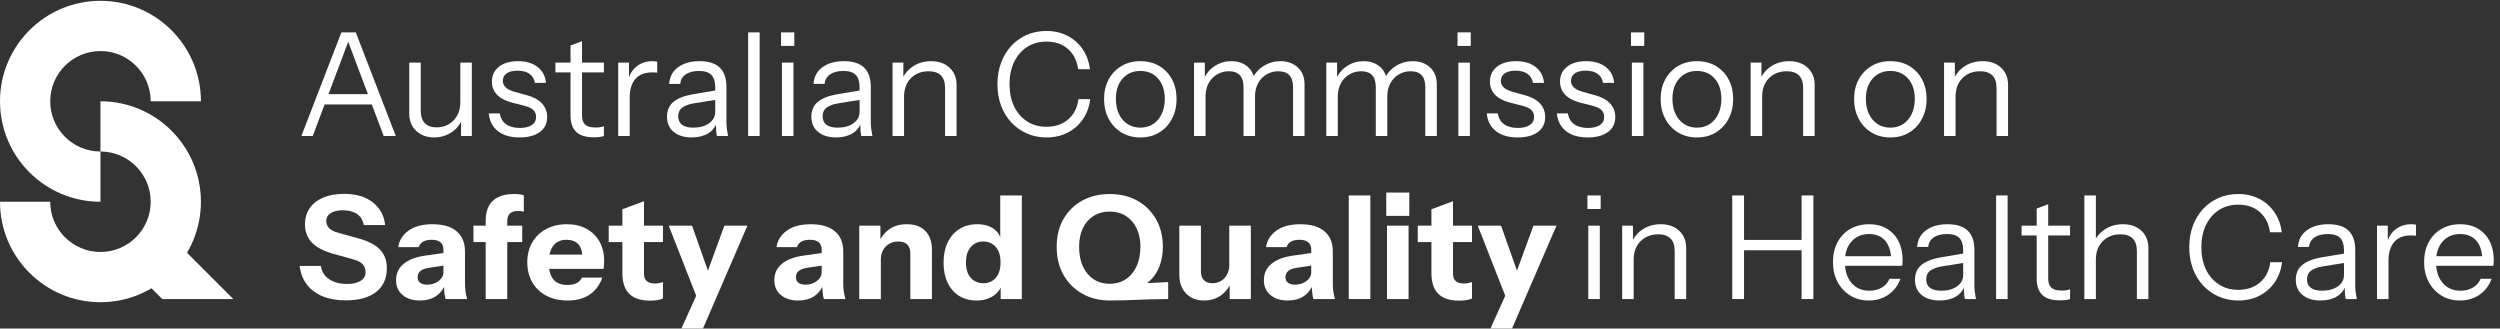 <?xml version="1.0" encoding="UTF-8" standalone="no"?>
<!-- Created with Inkscape (http://www.inkscape.org/) -->

<svg
   version="1.1"
   id="svg1"
   viewBox="0 0 500.372 65.759"
   sodipodi:docname="ACSQHC Logo - RGB - Landscape - Colour - May 2025.EPS"
   xmlns:inkscape="http://www.inkscape.org/namespaces/inkscape"
   xmlns:sodipodi="http://sodipodi.sourceforge.net/DTD/sodipodi-0.dtd"
   xmlns="http://www.w3.org/2000/svg"
   xmlns:svg="http://www.w3.org/2000/svg">
  <rect x="0" y="0" width="500.372" height="65.759" fill="#333333" stroke="none"/>
  <defs
     id="defs1" />
  <sodipodi:namedview
     id="namedview1"
     pagecolor="#ffffff"
     bordercolor="#000000"
     borderopacity="0.25"
     inkscape:showpageshadow="2"
     inkscape:pageopacity="0.0"
     inkscape:pagecheckerboard="0"
     inkscape:deskcolor="#d1d1d1">
    <inkscape:page
       x="0"
       y="0"
       width="500.372"
       height="65.759"
       id="page2"
       margin="0"
       bleed="0" />
  </sodipodi:namedview>
  <g
     id="g1"
     inkscape:groupmode="layer"
     inkscape:label="1"
     transform="translate(0,-0.001)">
    <g
       id="group-R5">
      <path
         id="path2"
         d="M 351.07,44.391 271.086,124.379 217.633,70.926 244.172,44.391 H 351.07"
         style="fill:#ffffff;fill-opacity:1;fill-rule:nonzero;stroke:none"
         transform="matrix(0.133,0,0,-0.133,0,65.76)" />
      <path
         id="path3"
         d="m 75.59,342.012 c 0,41.75 33.844,75.59 75.59,75.59 41.75,0 75.59,-33.84 75.59,-75.59 h 75.593 c 0,83.496 -67.687,151.179 -151.183,151.179 C 67.688,493.191 0,425.508 0,342.012 0,258.516 67.688,190.832 151.18,190.832 v 75.59 c -41.746,0 -75.59,33.844 -75.59,75.59"
         style="fill:#ffffff;fill-opacity:1;fill-rule:nonzero;stroke:none"
         transform="matrix(0.133,0,0,-0.133,0,65.76)" />
      <path
         id="path4"
         d="m 226.77,190.828 c 0,-41.746 -33.84,-75.586 -75.59,-75.586 -41.746,0 -75.59,33.84 -75.59,75.586 H 0 C 0,107.336 67.688,39.648 151.18,39.648 c 83.496,0 151.183,67.688 151.183,151.18 0,83.496 -67.687,151.184 -151.183,151.184 v -75.59 c 41.75,0 75.59,-33.844 75.59,-75.594"
         style="fill:#ffffff;fill-opacity:1;fill-rule:nonzero;stroke:none"
         transform="matrix(0.133,0,0,-0.133,0,65.76)" />
      <path
         id="path5"
         d="m 3401.2,69.516 c -8.59,-7.512 -19.6,-11.258 -33.01,-11.258 -10.99,0 -20.65,2.688 -29.01,8.109 -8.39,5.422 -14.89,12.914 -19.5,22.516 -4.61,9.602 -6.93,20.758 -6.93,33.465 0,12.707 2.32,23.84 6.93,33.445 4.61,9.602 11.11,17.113 19.5,22.535 8.36,5.402 18.1,8.113 29.22,8.113 13.14,0 23.92,-3.722 32.36,-11.152 8.45,-7.434 13.54,-17.57 15.28,-30.426 h 17.76 c -1.45,11.551 -5.16,21.649 -11.16,30.321 -5.98,8.648 -13.64,15.379 -22.95,20.136 -9.32,4.758 -19.8,7.141 -31.5,7.141 -10.7,0 -20.55,-1.988 -29.57,-5.961 -9.03,-3.953 -16.81,-9.52 -23.39,-16.66 -6.56,-7.16 -11.65,-15.606 -15.25,-25.332 -3.62,-9.746 -5.42,-20.465 -5.42,-32.16 0,-11.692 1.8,-22.41 5.42,-32.16 3.6,-9.746 8.73,-18.191 15.37,-25.328 6.63,-7.164 14.47,-12.707 23.5,-16.684 9.02,-3.973 18.87,-5.961 29.55,-5.961 11.84,0 22.41,2.383 31.72,7.164 9.32,4.758 16.97,11.465 22.95,20.137 5.99,8.649 9.71,18.75 11.16,30.316 h -17.76 c -1.59,-12.707 -6.68,-22.824 -15.27,-30.316"
         style="fill:#ffffff;fill-opacity:1;fill-rule:nonzero;stroke:none"
         transform="matrix(0.133,0,0,-0.133,0,65.76)" />
      <path
         id="path6"
         d="m 3518.25,63.555 c -6.14,-4.41 -14.05,-6.602 -23.72,-6.602 -7.51,0 -13.18,1.449 -16.98,4.324 -3.84,2.898 -5.76,7.141 -5.76,12.77 0,5.773 2.09,10.18 6.29,13.223 4.18,3.023 10.33,5.195 18.4,6.5 l 30.98,4.852 V 80.769 c 0,-7.078 -3.08,-12.809 -9.21,-17.215 z m 26.1,1.406 v 53.062 c 0,12.977 -3.33,22.723 -9.98,29.223 -6.64,6.5 -16.8,9.746 -30.52,9.746 -13.29,0 -24.03,-3.043 -32.27,-9.105 -8.23,-6.063 -12.7,-14.426 -13.43,-25.106 h 16.68 c 0.58,6.211 3.36,11.012 8.35,14.407 4.96,3.375 11.65,5.07 20.03,5.07 8.5,0 14.67,-1.988 18.5,-5.942 3.83,-3.972 5.75,-10.14 5.75,-18.519 v -4.957 l -33.57,-5.66 c -12.7,-2.153 -22.39,-5.922 -29.01,-11.258 -6.64,-5.34 -9.97,-12.855 -9.97,-22.52 0,-9.664 3.34,-17.281 10.07,-22.848 6.71,-5.547 15.77,-8.34 27.18,-8.34 9.66,0 17.86,2.031 24.58,6.066 5.39,3.258 9.29,7.621 11.84,13.004 0.05,-3.223 0.12,-6.152 0.29,-8.453 0.21,-3.164 0.6,-5.98 1.18,-8.441 h 16.68 c -0.73,3.742 -1.3,7.324 -1.74,10.719 -0.43,3.394 -0.64,6.664 -0.64,9.851"
         style="fill:#ffffff;fill-opacity:1;fill-rule:nonzero;stroke:none"
         transform="matrix(0.133,0,0,-0.133,0,65.76)" />
      <path
         id="path7"
         d="m 3605.46,149.625 c -5.4,-3.992 -9.39,-9.543 -12.13,-16.504 v 21.699 h -16.24 V 44.391 h 17.32 v 57.593 c 0,12.274 2.86,21.688 8.55,28.27 5.71,6.562 14.05,9.851 25.02,9.851 1.88,0 3.45,-0.042 4.76,-0.101 1.3,-0.086 2.32,-0.274 3.04,-0.563 v 16.68 c -1.3,0.582 -3.77,0.871 -7.37,0.871 -8.67,0 -16.3,-2.461 -22.95,-7.367"
         style="fill:#ffffff;fill-opacity:1;fill-rule:nonzero;stroke:none"
         transform="matrix(0.133,0,0,-0.133,0,65.76)" />
      <path
         id="path8"
         d="m 3675.8,130.895 c 6.71,7.578 15.57,11.363 26.54,11.363 10.68,0 18.93,-3.559 24.79,-10.719 4.59,-5.617 7.32,-13.203 8.3,-22.621 h -69.08 c 1.21,8.848 4.34,16.195 9.45,21.977 z m 70.82,0.539 c -4.11,8.093 -9.97,14.363 -17.54,18.855 -7.58,4.469 -16.5,6.703 -26.74,6.703 -10.68,0 -20.14,-2.379 -28.38,-7.14 -8.21,-4.778 -14.61,-11.446 -19.16,-20.032 -4.55,-8.59 -6.81,-18.523 -6.81,-29.781 0,-11.258 2.3,-21.211 6.92,-29.883 4.63,-8.652 10.96,-15.48 19.05,-20.469 8.09,-4.965 17.41,-7.473 27.94,-7.473 11.26,0 21.11,2.942 29.56,8.777 8.44,5.856 14.46,13.824 18.08,23.922 h -16.45 c -2.46,-5.774 -6.35,-10.203 -11.69,-13.305 -5.36,-3.106 -11.57,-4.656 -18.63,-4.656 -11.26,0 -20.26,3.93 -26.97,11.793 -5.65,6.637 -8.78,15.273 -9.66,25.664 h 85.99 c 0.29,1.594 0.48,3.019 0.56,4.324 0.06,1.305 0.1,2.672 0.1,4.121 0,10.969 -2.07,20.489 -6.17,28.579"
         style="fill:#ffffff;fill-opacity:1;fill-rule:nonzero;stroke:none"
         transform="matrix(0.133,0,0,-0.133,0,65.76)" />
      <path
         id="path9"
         d="m 494.359,352.789 29.661,78.801 29.664,-78.801 z m 34.969,92.902 h -10.613 -4.992 l -60.18,-155.918 h 17.094 l 17.847,47.415 h 71.075 l 17.847,-47.415 h 18.188 l -60.199,155.918 h -6.067"
         style="fill:#ffffff;fill-opacity:1;fill-rule:nonzero;stroke:none"
         transform="matrix(0.133,0,0,-0.133,0,65.76)" />
      <path
         id="path10"
         d="m 692.738,340.434 c 0,-7.344 -1.554,-13.887 -4.652,-19.598 -3.109,-5.691 -7.332,-10.141 -12.668,-13.309 -5.344,-3.183 -11.488,-4.757 -18.418,-4.757 -7.66,0 -13.535,2.089 -17.633,6.269 -4.121,4.184 -6.191,10.473 -6.191,18.856 v 72.308 H 615.855 V 323.34 c 0,-7.074 1.594,-13.324 4.762,-18.731 3.184,-5.421 7.594,-9.601 13.223,-12.558 5.629,-2.961 12.047,-4.449 19.269,-4.449 9.375,0 17.899,2.378 25.555,7.16 6.563,4.09 11.555,9.543 15.152,16.191 v -21.18 h 16.247 v 110.43 h -17.325 v -59.769"
         style="fill:#ffffff;fill-opacity:1;fill-rule:nonzero;stroke:none"
         transform="matrix(0.133,0,0,-0.133,0,65.76)" />
      <path
         id="path11"
         d="m 800.254,306.227 c -4.348,-2.879 -10.328,-4.325 -17.984,-4.325 -8.653,0 -15.586,1.883 -20.782,5.625 -5.195,3.75 -8.32,9.172 -9.312,16.246 h -16.68 c 1.156,-11.546 5.77,-20.464 13.863,-26.738 8.075,-6.289 18.895,-9.433 32.477,-9.433 12.992,0 23.176,2.711 30.539,8.128 7.348,5.407 11.035,12.958 11.035,22.625 0,7.946 -2.586,14.735 -7.801,20.364 -5.195,5.625 -12.918,9.808 -23.16,12.558 l -17.324,4.762 c -6.641,1.863 -11.363,4.18 -14.176,6.934 -2.836,2.73 -4.242,5.98 -4.242,9.726 0,4.906 1.969,8.711 5.859,11.383 3.891,2.672 9.375,3.992 16.45,3.992 7.367,0 13.285,-1.594 17.757,-4.758 4.469,-3.168 7.223,-7.722 8.239,-13.64 h 16.66 c -0.996,10.246 -5.258,18.254 -12.774,24.031 -7.507,5.773 -17.253,8.672 -29.218,8.672 -12.129,0 -21.727,-2.774 -28.809,-8.344 -7.078,-5.566 -10.613,-13.097 -10.613,-22.617 0,-7.516 2.523,-13.973 7.57,-19.391 5.07,-5.402 12.645,-9.422 22.746,-12.027 l 17.754,-4.531 c 7.367,-1.883 12.274,-4.223 14.735,-7.035 2.445,-2.817 3.664,-6.11 3.664,-9.852 0,-5.359 -2.153,-9.457 -6.473,-12.355"
         style="fill:#ffffff;fill-opacity:1;fill-rule:nonzero;stroke:none"
         transform="matrix(0.133,0,0,-0.133,0,65.76)" />
      <path
         id="path12"
         d="m 858.566,320.297 c 0,-10.531 2.774,-18.582 8.321,-24.129 5.566,-5.566 14.488,-8.34 26.761,-8.34 3.313,0 6.313,0.188 8.981,0.539 2.672,0.352 4.719,0.828 6.168,1.406 v 14.735 c -1.305,-0.578 -3.004,-1.055 -5.094,-1.426 -2.09,-0.352 -4.57,-0.539 -7.469,-0.539 -7.222,0 -12.418,1.449 -15.582,4.348 -3.187,2.875 -4.761,7.425 -4.761,13.636 v 64.961 h 32.906 v 14.715 h -32.906 v 32.266 l -17.325,-6.5 v -25.766 h -22.742 v -14.715 h 22.742 v -65.191"
         style="fill:#ffffff;fill-opacity:1;fill-rule:nonzero;stroke:none"
         transform="matrix(0.133,0,0,-0.133,0,65.76)" />
      <path
         id="path13"
         d="m 947.641,347.367 c 0,12.274 2.859,21.692 8.547,28.274 5.714,6.554 14.054,9.847 25.023,9.847 1.883,0 3.457,-0.039 4.758,-0.101 1.304,-0.086 2.32,-0.27 3.043,-0.563 v 16.684 c -1.305,0.578 -3.766,0.871 -7.367,0.871 -8.672,0 -16.309,-2.465 -22.95,-7.371 -5.406,-3.988 -9.398,-9.539 -12.129,-16.5 v 21.695 H 930.32 v -110.43 h 17.321 v 57.594"
         style="fill:#ffffff;fill-opacity:1;fill-rule:nonzero;stroke:none"
         transform="matrix(0.133,0,0,-0.133,0,65.76)" />
      <path
         id="path14"
         d="m 1067.12,308.938 c -6.15,-4.411 -14.06,-6.602 -23.72,-6.602 -7.51,0 -13.18,1.449 -16.99,4.324 -3.83,2.899 -5.75,7.141 -5.75,12.77 0,5.773 2.09,10.179 6.29,13.222 4.18,3.024 10.32,5.196 18.39,6.5 l 30.99,4.852 v -17.848 c 0,-7.078 -3.09,-12.812 -9.21,-17.218 z m -24.36,43.625 c -12.71,-2.153 -22.4,-5.918 -29.02,-11.258 -6.64,-5.34 -9.97,-12.852 -9.97,-22.516 0,-9.664 3.35,-17.281 10.08,-22.848 6.7,-5.546 15.77,-8.339 27.17,-8.339 9.67,0 17.86,2.027 24.58,6.062 5.39,3.258 9.29,7.621 11.84,13.008 0.05,-3.227 0.13,-6.156 0.29,-8.453 0.21,-3.168 0.6,-5.985 1.18,-8.446 h 16.68 c -0.72,3.747 -1.3,7.325 -1.73,10.719 -0.44,3.395 -0.65,6.664 -0.65,9.852 v 53.062 c 0,12.977 -3.33,22.723 -9.97,29.223 -6.65,6.496 -16.81,9.75 -30.53,9.75 -13.28,0 -24.03,-3.047 -32.26,-9.109 -8.24,-6.063 -12.71,-14.426 -13.44,-25.102 h 16.69 c 0.58,6.207 3.35,11.008 8.34,14.402 4.96,3.375 11.65,5.071 20.03,5.071 8.51,0 14.67,-1.989 18.5,-5.942 3.83,-3.969 5.76,-10.136 5.76,-18.519 v -4.957 l -33.57,-5.66"
         style="fill:#ffffff;fill-opacity:1;fill-rule:nonzero;stroke:none"
         transform="matrix(0.133,0,0,-0.133,0,65.76)" />
      <path
         id="path15"
         d="m 1125.87,289.773 h 17.32 v 155.918 h -17.32 V 289.773"
         style="fill:#ffffff;fill-opacity:1;fill-rule:nonzero;stroke:none"
         transform="matrix(0.133,0,0,-0.133,0,65.76)" />
      <path
         id="path16"
         d="m 1195.34,445.691 h -19.93 v -20.363 h 19.93 v 20.363"
         style="fill:#ffffff;fill-opacity:1;fill-rule:nonzero;stroke:none"
         transform="matrix(0.133,0,0,-0.133,0,65.76)" />
      <path
         id="path17"
         d="m 1194.04,289.773 v 110.43 h -17.32 v -110.43 h 17.32"
         style="fill:#ffffff;fill-opacity:1;fill-rule:nonzero;stroke:none"
         transform="matrix(0.133,0,0,-0.133,0,65.76)" />
      <path
         id="path18"
         d="m 1284.35,308.938 c -6.14,-4.411 -14.05,-6.602 -23.71,-6.602 -7.52,0 -13.19,1.449 -16.99,4.324 -3.83,2.899 -5.76,7.141 -5.76,12.77 0,5.773 2.09,10.179 6.29,13.222 4.19,3.024 10.33,5.196 18.4,6.5 l 30.98,4.852 v -17.848 c 0,-7.078 -3.08,-12.812 -9.21,-17.218 z m 10.62,-10.719 c 0.21,-3.168 0.6,-5.985 1.18,-8.446 h 16.68 c -0.72,3.747 -1.3,7.325 -1.74,10.719 -0.43,3.395 -0.64,6.664 -0.64,9.852 v 53.062 c 0,12.977 -3.33,22.723 -9.97,29.223 -6.65,6.496 -16.81,9.75 -30.53,9.75 -13.29,0 -24.03,-3.047 -32.26,-9.109 -8.24,-6.063 -12.71,-14.426 -13.43,-25.102 h 16.68 c 0.58,6.207 3.35,11.008 8.34,14.402 4.96,3.375 11.65,5.071 20.03,5.071 8.51,0 14.67,-1.989 18.5,-5.942 3.83,-3.969 5.75,-10.136 5.75,-18.519 v -4.957 l -33.56,-5.66 c -12.71,-2.153 -22.39,-5.918 -29.02,-11.258 -6.64,-5.34 -9.97,-12.852 -9.97,-22.516 0,-9.664 3.35,-17.281 10.08,-22.848 6.7,-5.546 15.76,-8.339 27.16,-8.339 9.67,0 17.87,2.027 24.59,6.062 5.39,3.258 9.29,7.621 11.85,13.008 0.03,-3.227 0.12,-6.156 0.28,-8.453"
         style="fill:#ffffff;fill-opacity:1;fill-rule:nonzero;stroke:none"
         transform="matrix(0.133,0,0,-0.133,0,65.76)" />
      <path
         id="path19"
         d="m 1422.2,289.773 h 17.33 v 76.864 c 0,10.699 -3.5,19.308 -10.49,25.886 -7.02,6.563 -16.29,9.856 -27.84,9.856 -9.81,0 -18.59,-2.383 -26.3,-7.141 -6.67,-4.129 -11.78,-9.605 -15.48,-16.304 v 21.269 h -16.25 v -110.43 h 17.32 v 59.77 c 0,7.488 1.55,14.07 4.66,19.699 3.1,5.629 7.43,10.035 13,13.203 5.54,3.188 11.94,4.762 19.16,4.762 8.22,0 14.42,-2.09 18.63,-6.269 4.17,-4.184 6.26,-10.473 6.26,-18.833 v -72.332"
         style="fill:#ffffff;fill-opacity:1;fill-rule:nonzero;stroke:none"
         transform="matrix(0.133,0,0,-0.133,0,65.76)" />
      <path
         id="path20"
         d="m 539.074,135.758 -29.011,8.031 c -7.805,2.152 -12.934,4.781 -15.379,7.906 -2.465,3.082 -3.684,6.52 -3.684,10.285 0,4.903 2.234,8.797 6.707,11.692 4.469,2.879 10.469,4.324 17.984,4.324 8.649,0 15.766,-1.797 21.313,-5.422 5.566,-3.601 9.066,-9.23 10.519,-16.886 h 32.032 c -1.446,14.156 -7.575,25.519 -18.395,34.109 -10.824,8.586 -25.332,12.891 -43.527,12.891 -11.832,0 -22.16,-1.844 -30.957,-5.524 -8.817,-3.684 -15.649,-8.965 -20.465,-15.812 -4.848,-6.848 -7.27,-14.985 -7.27,-24.36 0,-10.969 3.442,-20.113 10.289,-27.398 6.852,-7.285 17.715,-13.02 32.594,-17.223 l 29.016,-8.008 c 7.078,-1.859 12.043,-4.367 14.945,-7.468 2.875,-3.105 4.32,-7.184 4.32,-12.23 0,-5.34 -2.421,-9.602 -7.242,-12.77 -4.843,-3.188 -11.73,-4.762 -20.672,-4.762 -10.992,0 -20.015,2.398 -27.07,7.246 -7.082,4.84 -11.133,11.441 -12.129,19.824 h -32.058 c 2.027,-16.473 9.109,-29.199 21.238,-38.223 12.101,-9.027 28.285,-13.539 48.484,-13.539 19.352,0 34.438,4.184 45.266,12.566 10.82,8.359 16.246,20.34 16.246,35.945 0,11.113 -3.355,20.301 -10.086,27.61 -6.703,7.285 -17.715,13.015 -33.008,17.195"
         style="fill:#ffffff;fill-opacity:1;fill-rule:nonzero;stroke:none"
         transform="matrix(0.133,0,0,-0.133,0,65.76)" />
      <path
         id="path21"
         d="m 660.125,71.562 c -4.762,-3.684 -10.535,-5.527 -17.324,-5.527 -4.328,0 -7.785,0.953 -10.391,2.816 -2.609,1.883 -3.887,4.633 -3.887,8.238 0,4.031 1.364,7.223 4.098,9.52 2.754,2.316 7.016,3.91 12.785,4.781 l 21.875,3.34 V 84.453 c 0,-4.922 -2.398,-9.207 -7.156,-12.891 z m 39.629,-4.43 v 48.715 c 0,13.289 -4.18,23.449 -12.563,30.531 -8.359,7.074 -20.488,10.613 -36.382,10.613 -15.293,0 -27.36,-3.246 -36.153,-9.746 -8.816,-6.5 -13.929,-14.715 -15.375,-24.691 h 30.957 c 1.016,3.621 3.149,6.351 6.395,8.238 3.254,1.863 7.617,2.816 13.101,2.816 5.778,0 10.141,-1.265 13.102,-3.789 2.957,-2.523 4.445,-6.043 4.445,-10.515 v -5.668 l -27.293,-3.852 c -13.847,-1.883 -24.648,-5.957 -32.367,-12.23 -7.723,-6.289 -11.594,-14.547 -11.594,-24.793 0,-9.25 3.254,-16.641 9.75,-22.207 6.5,-5.547 15.231,-8.34 26.2,-8.34 9.375,0 17.324,2.113 23.824,6.293 5.238,3.371 9.347,8.129 12.426,14.141 0.082,-2.918 0.214,-5.676 0.461,-8.078 0.355,-3.621 0.972,-7.016 1.843,-10.18 H 703 c -1.156,4.18 -1.98,8.113 -2.48,11.797 -0.516,3.684 -0.766,7.324 -0.766,10.945"
         style="fill:#ffffff;fill-opacity:1;fill-rule:nonzero;stroke:none"
         transform="matrix(0.133,0,0,-0.133,0,65.76)" />
      <path
         id="path22"
         d="m 773.762,202.461 c -14.16,0 -24.832,-3.395 -32.059,-10.184 -7.223,-6.789 -10.82,-16.804 -10.82,-30.089 v -7.368 h -18.418 v -24.687 h 18.418 V 44.391 h 32.469 v 85.742 h 22.535 v 24.687 h -22.535 v 6.934 c 0,4.902 1.304,8.672 3.91,11.258 2.586,2.605 6.621,3.91 12.125,3.91 2.011,0 3.75,-0.125 5.195,-0.332 1.43,-0.227 2.672,-0.539 3.688,-0.973 v 24.899 c -2.172,0.722 -4.372,1.218 -6.625,1.511 -2.235,0.286 -4.864,0.434 -7.883,0.434"
         style="fill:#ffffff;fill-opacity:1;fill-rule:nonzero;stroke:none"
         transform="matrix(0.133,0,0,-0.133,0,65.76)" />
      <path
         id="path23"
         d="m 852.629,133.609 c 7.348,0 13.164,-2.136 17.426,-6.398 3.601,-3.602 5.586,-8.973 6.148,-15.914 h -49.199 c 1.129,5.543 2.996,10.172 5.801,13.641 4.699,5.773 11.3,8.671 19.824,8.671 z m 30.094,16.45 c -8.383,4.617 -18.258,6.933 -29.66,6.933 -11.836,0 -22.247,-2.422 -31.184,-7.262 -8.961,-4.824 -15.918,-11.55 -20.906,-20.136 -4.965,-8.59 -7.469,-18.586 -7.469,-29.988 0,-11.258 2.504,-21.211 7.469,-29.883 4.988,-8.652 12.027,-15.399 21.109,-20.242 9.106,-4.844 19.785,-7.266 32.063,-7.266 13.718,0 24.933,3.062 33.664,9.211 8.738,6.125 14.906,14.547 18.527,25.23 h -30.547 c -1.863,-3.895 -4.68,-6.707 -8.441,-8.445 -3.75,-1.738 -8.219,-2.609 -13.414,-2.609 -9.395,0 -16.43,2.754 -21.129,8.238 -3.301,3.871 -5.383,9.266 -6.364,16.02 h 81.836 c 0.289,1.738 0.5,3.578 0.641,5.523 0.148,1.945 0.23,4.078 0.23,6.394 0,11.114 -2.32,20.778 -6.933,29.016 -4.633,8.215 -11.113,14.652 -19.492,19.266"
         style="fill:#ffffff;fill-opacity:1;fill-rule:nonzero;stroke:none"
         transform="matrix(0.133,0,0,-0.133,0,65.76)" />
      <path
         id="path24"
         d="M 969.086,191.637 936.59,179.508 V 154.82 h -20.57 v -24.687 h 20.57 V 83.586 c 0,-14.012 3.437,-24.441 10.308,-31.289 6.852,-6.852 17.344,-10.289 31.497,-10.289 4.179,0 7.968,0.293 11.363,0.871 3.394,0.578 6.019,1.367 7.906,2.379 v 24.691 c -1.887,-0.578 -3.746,-1.098 -5.629,-1.531 -1.887,-0.434 -3.894,-0.641 -6.066,-0.641 -5.77,0 -10.039,1.219 -12.77,3.684 -2.754,2.441 -4.113,6.125 -4.113,11.047 v 47.625 h 28.578 v 24.687 h -28.578 v 36.817"
         style="fill:#ffffff;fill-opacity:1;fill-rule:nonzero;stroke:none"
         transform="matrix(0.133,0,0,-0.133,0,65.76)" />
      <path
         id="path25"
         d="m 1065.32,87.137 -23.91,67.683 h -35.07 L 1047.69,49.348 1025.39,0 h 32.47 l 66.91,154.82 h -34.64 l -24.81,-67.683"
         style="fill:#ffffff;fill-opacity:1;fill-rule:nonzero;stroke:none"
         transform="matrix(0.133,0,0,-0.133,0,65.76)" />
      <path
         id="path26"
         d="m 1229.37,71.562 c -4.76,-3.684 -10.54,-5.527 -17.33,-5.527 -4.32,0 -7.77,0.953 -10.39,2.816 -2.6,1.883 -3.88,4.633 -3.88,8.238 0,4.031 1.36,7.223 4.09,9.52 2.76,2.316 7.02,3.91 12.79,4.781 l 21.88,3.34 V 84.453 c 0,-4.922 -2.4,-9.207 -7.16,-12.891 z M 1269,67.133 v 48.715 c 0,13.289 -4.18,23.449 -12.56,30.531 -8.37,7.074 -20.49,10.613 -36.39,10.613 -15.29,0 -27.36,-3.246 -36.15,-9.746 -8.82,-6.5 -13.93,-14.715 -15.38,-24.691 h 30.97 c 1.01,3.621 3.14,6.351 6.39,8.238 3.25,1.863 7.61,2.816 13.1,2.816 5.77,0 10.14,-1.265 13.1,-3.789 2.96,-2.523 4.45,-6.043 4.45,-10.515 v -5.668 l -27.3,-3.852 c -13.85,-1.883 -24.65,-5.957 -32.37,-12.23 -7.72,-6.289 -11.58,-14.547 -11.58,-24.793 0,-9.25 3.24,-16.641 9.74,-22.207 6.5,-5.547 15.23,-8.34 26.2,-8.34 9.38,0 17.32,2.113 23.82,6.293 5.24,3.371 9.35,8.129 12.43,14.141 0.08,-2.918 0.22,-5.676 0.46,-8.078 0.35,-3.621 0.98,-7.016 1.85,-10.18 h 32.47 c -1.16,4.18 -1.99,8.113 -2.49,11.797 -0.51,3.684 -0.76,7.324 -0.76,10.945"
         style="fill:#ffffff;fill-opacity:1;fill-rule:nonzero;stroke:none"
         transform="matrix(0.133,0,0,-0.133,0,65.76)" />
      <path
         id="path27"
         d="m 1364.55,156.992 c -10.27,0 -18.87,-2.422 -25.89,-7.262 -5.74,-3.96 -10.28,-9.093 -13.75,-15.25 v 20.34 h -31.82 V 44.391 h 32.47 v 59.332 c 0,5.484 1.12,10.246 3.35,14.3 2.25,4.036 5.34,7.2 9.32,9.52 3.97,2.297 8.48,3.457 13.53,3.457 5.92,0 10.43,-1.512 13.54,-4.531 3.1,-3.043 4.65,-7.598 4.65,-13.66 V 44.391 h 32.49 v 74.707 c 0,11.55 -3.25,20.761 -9.75,27.609 -6.5,6.852 -15.89,10.285 -28.14,10.285"
         style="fill:#ffffff;fill-opacity:1;fill-rule:nonzero;stroke:none"
         transform="matrix(0.133,0,0,-0.133,0,65.76)" />
      <path
         id="path28"
         d="m 1498.53,76.324 c -4.76,-5.402 -10.97,-8.113 -18.62,-8.113 -7.79,0 -14.1,2.668 -18.94,8.008 -4.84,5.34 -7.27,13.059 -7.27,23.18 0,10.098 2.43,17.903 7.27,23.383 4.84,5.485 11.01,8.219 18.52,8.219 7.78,0 14.09,-2.691 18.94,-8.113 4.84,-5.422 7.26,-13.184 7.26,-23.282 0,-10.098 -2.4,-17.859 -7.16,-23.281 z m 6.73,61.473 c -1.99,4.668 -4.98,8.664 -9.21,11.828 -6.58,4.906 -15.13,7.367 -25.67,7.367 -10.09,0 -18.93,-2.379 -26.53,-7.14 -7.57,-4.778 -13.45,-11.485 -17.63,-20.137 -4.2,-8.668 -6.29,-18.852 -6.29,-30.543 0,-11.551 2.03,-21.586 6.06,-30.094 4.04,-8.527 9.79,-15.129 17.22,-19.824 7.43,-4.68 16.21,-7.039 26.3,-7.039 9.98,0 18.52,2.383 25.67,7.164 4.98,3.324 8.5,7.477 10.72,12.352 V 44.391 h 31.83 V 200.309 h -32.47 v -62.512"
         style="fill:#ffffff;fill-opacity:1;fill-rule:nonzero;stroke:none"
         transform="matrix(0.133,0,0,-0.133,0,65.76)" />
      <path
         id="path29"
         d="m 1669.82,67.34 c -8.94,0 -16.88,2.234 -23.82,6.707 -6.91,4.488 -12.33,10.863 -16.22,19.164 -3.91,8.316 -5.86,18.316 -5.86,30.008 0,10.824 1.93,20.156 5.74,28.039 3.82,7.863 9.2,13.972 16.14,18.297 6.93,4.324 14.94,6.496 24.02,6.496 9.25,0 17.33,-2.172 24.26,-6.496 6.93,-4.325 12.35,-10.473 16.24,-18.418 3.9,-7.926 5.86,-17.242 5.86,-27.918 0,-11.571 -1.99,-21.524 -5.96,-29.883 -3.97,-8.387 -9.42,-14.801 -16.35,-19.289 -6.93,-4.473 -14.94,-6.707 -24.05,-6.707 z m 59.67,3.684 c 7.14,6.5 12.33,14.219 15.58,23.18 3.25,8.942 4.88,18.461 4.88,28.578 0,15.875 -3.43,29.805 -10.28,41.785 -6.87,11.985 -16.29,21.293 -28.27,27.938 -11.98,6.644 -25.83,9.957 -41.58,9.957 -15.43,0 -29.2,-3.313 -41.24,-9.957 -12.04,-6.645 -21.48,-15.914 -28.25,-27.832 -6.79,-11.902 -10.18,-25.809 -10.18,-41.684 0,-16.015 3.43,-30.09 10.28,-42.218 6.85,-12.125 16.31,-21.582 28.38,-28.371 12.04,-6.789 25.78,-10.184 41.24,-10.184 8.22,0 15.73,0.125 22.52,0.332 6.79,0.23 13.43,0.476 19.93,0.766 6.5,0.289 13.39,0.539 20.67,0.746 7.29,0.227 15.54,0.332 24.8,0.332 v 25.559 l -31.84,-1.574 c 1.13,0.871 2.32,1.703 3.36,2.648"
         style="fill:#ffffff;fill-opacity:1;fill-rule:nonzero;stroke:none"
         transform="matrix(0.133,0,0,-0.133,0,65.76)" />
      <path
         id="path30"
         d="m 1849.9,95.484 c 0,-5.34 -1.12,-10.055 -3.36,-14.172 -2.26,-4.121 -5.23,-7.328 -9,-9.648 -3.75,-2.293 -8.07,-3.453 -12.98,-3.453 -5.5,0 -9.74,1.512 -12.79,4.551 -3.02,3.02 -4.53,7.574 -4.53,13.641 V 154.82 h -32.49 V 80.109 c 0,-7.059 1.45,-13.453 4.32,-19.164 2.9,-5.691 7.12,-10.242 12.67,-13.637 5.57,-3.394 12.25,-5.094 20.03,-5.094 9.83,0 18.19,2.465 25.13,7.371 5.69,4.024 10.18,9.133 13.63,15.195 V 44.391 h 31.84 V 154.82 H 1849.9 V 95.484"
         style="fill:#ffffff;fill-opacity:1;fill-rule:nonzero;stroke:none"
         transform="matrix(0.133,0,0,-0.133,0,65.76)" />
      <path
         id="path31"
         d="m 1966.08,71.562 c -4.76,-3.684 -10.54,-5.527 -17.33,-5.527 -4.32,0 -7.78,0.953 -10.38,2.816 -2.61,1.883 -3.89,4.633 -3.89,8.238 0,4.031 1.36,7.223 4.09,9.52 2.76,2.316 7.02,3.91 12.79,4.781 l 21.88,3.34 V 84.453 c 0,-4.922 -2.4,-9.207 -7.16,-12.891 z m 39.63,-4.43 v 48.715 c 0,13.289 -4.18,23.449 -12.56,30.531 -8.36,7.074 -20.49,10.613 -36.38,10.613 -15.3,0 -27.36,-3.246 -36.16,-9.746 -8.82,-6.5 -13.93,-14.715 -15.38,-24.691 h 30.96 c 1.01,3.621 3.15,6.351 6.4,8.238 3.25,1.863 7.61,2.816 13.1,2.816 5.77,0 10.14,-1.265 13.1,-3.789 2.96,-2.523 4.45,-6.043 4.45,-10.515 v -5.668 l -27.3,-3.852 c -13.85,-1.883 -24.65,-5.957 -32.37,-12.23 -7.72,-6.289 -11.58,-14.547 -11.58,-24.793 0,-9.25 3.24,-16.641 9.74,-22.207 6.5,-5.547 15.23,-8.34 26.2,-8.34 9.38,0 17.32,2.113 23.82,6.293 5.24,3.371 9.35,8.129 12.43,14.141 0.08,-2.918 0.22,-5.676 0.47,-8.078 0.35,-3.621 0.97,-7.016 1.84,-10.18 h 32.47 c -1.16,4.18 -1.99,8.113 -2.49,11.797 -0.52,3.684 -0.76,7.324 -0.76,10.945"
         style="fill:#ffffff;fill-opacity:1;fill-rule:nonzero;stroke:none"
         transform="matrix(0.133,0,0,-0.133,0,65.76)" />
      <path
         id="path32"
         d="m 2029.71,44.391 h 32.48 V 200.309 h -32.48 V 44.391"
         style="fill:#ffffff;fill-opacity:1;fill-rule:nonzero;stroke:none"
         transform="matrix(0.133,0,0,-0.133,0,65.76)" />
      <path
         id="path33"
         d="m 2087.27,44.391 h 32.47 V 154.82 h -32.47 V 44.391"
         style="fill:#ffffff;fill-opacity:1;fill-rule:nonzero;stroke:none"
         transform="matrix(0.133,0,0,-0.133,0,65.76)" />
      <path
         id="path34"
         d="m 2086.17,169.555 h 34.67 v 35.078 h -34.67 v -35.078"
         style="fill:#ffffff;fill-opacity:1;fill-rule:nonzero;stroke:none"
         transform="matrix(0.133,0,0,-0.133,0,65.76)" />
      <path
         id="path35"
         d="m 2186.6,191.637 -32.49,-12.129 V 154.82 h -20.57 v -24.687 h 20.57 V 83.586 c 0,-14.012 3.44,-24.441 10.31,-31.289 6.85,-6.852 17.34,-10.289 31.5,-10.289 4.18,0 7.96,0.293 11.36,0.871 3.4,0.578 6.02,1.367 7.91,2.379 v 24.691 c -1.89,-0.578 -3.75,-1.098 -5.63,-1.531 -1.89,-0.434 -3.89,-0.641 -6.07,-0.641 -5.77,0 -10.04,1.219 -12.76,3.684 -2.76,2.441 -4.13,6.125 -4.13,11.047 v 47.625 h 28.59 v 24.687 h -28.59 v 36.817"
         style="fill:#ffffff;fill-opacity:1;fill-rule:nonzero;stroke:none"
         transform="matrix(0.133,0,0,-0.133,0,65.76)" />
      <path
         id="path36"
         d="m 2282.84,87.137 -23.91,67.683 h -35.07 L 2265.21,49.348 2242.92,0 h 32.47 l 66.91,154.82 h -34.65 l -24.81,-67.683"
         style="fill:#ffffff;fill-opacity:1;fill-rule:nonzero;stroke:none"
         transform="matrix(0.133,0,0,-0.133,0,65.76)" />
      <path
         id="path37"
         d="m 2388.87,179.941 h 19.93 v 20.368 h -19.93 v -20.368"
         style="fill:#ffffff;fill-opacity:1;fill-rule:nonzero;stroke:none"
         transform="matrix(0.133,0,0,-0.133,0,65.76)" />
      <path
         id="path38"
         d="m 2390.17,44.391 h 17.33 V 154.82 h -17.33 V 44.391"
         style="fill:#ffffff;fill-opacity:1;fill-rule:nonzero;stroke:none"
         transform="matrix(0.133,0,0,-0.133,0,65.76)" />
      <path
         id="path39"
         d="m 2499.18,156.992 c -9.81,0 -18.59,-2.379 -26.31,-7.14 -6.66,-4.125 -11.77,-9.602 -15.47,-16.301 v 21.269 h -16.25 V 44.391 h 17.32 v 59.765 c 0,7.492 1.55,14.074 4.66,19.703 3.1,5.629 7.42,10.036 12.99,13.204 5.55,3.187 11.94,4.761 19.17,4.761 8.21,0 14.42,-2.094 18.62,-6.273 4.18,-4.18 6.27,-10.473 6.27,-18.832 V 44.391 h 17.32 v 76.863 c 0,10.695 -3.49,19.309 -10.49,25.887 -7.01,6.558 -16.28,9.851 -27.83,9.851"
         style="fill:#ffffff;fill-opacity:1;fill-rule:nonzero;stroke:none"
         transform="matrix(0.133,0,0,-0.133,0,65.76)" />
      <path
         id="path40"
         d="m 2711.18,133.379 h -86.61 v 66.93 h -17.76 V 44.391 h 17.76 v 73.406 h 86.61 V 44.391 h 17.75 V 200.309 h -17.75 v -66.93"
         style="fill:#ffffff;fill-opacity:1;fill-rule:nonzero;stroke:none"
         transform="matrix(0.133,0,0,-0.133,0,65.76)" />
      <path
         id="path41"
         d="m 2786.2,130.895 c 6.7,7.578 15.56,11.363 26.53,11.363 10.68,0 18.94,-3.559 24.79,-10.719 4.59,-5.617 7.32,-13.203 8.31,-22.621 h -69.09 c 1.21,8.848 4.34,16.195 9.46,21.977 z m 53.27,19.394 c -7.58,4.469 -16.49,6.703 -26.74,6.703 -10.68,0 -20.13,-2.379 -28.37,-7.14 -8.22,-4.778 -14.61,-11.446 -19.17,-20.032 -4.55,-8.59 -6.8,-18.523 -6.8,-29.781 0,-11.258 2.29,-21.211 6.91,-29.883 4.63,-8.652 10.97,-15.48 19.06,-20.469 8.09,-4.965 17.4,-7.473 27.94,-7.473 11.25,0 21.11,2.942 29.55,8.777 8.44,5.856 14.47,13.824 18.08,23.922 h -16.45 c -2.46,-5.774 -6.35,-10.203 -11.69,-13.305 -5.36,-3.106 -11.57,-4.656 -18.62,-4.656 -11.26,0 -20.27,3.93 -26.97,11.793 -5.66,6.637 -8.78,15.273 -9.66,25.664 h 85.98 c 0.3,1.594 0.48,3.019 0.56,4.324 0.06,1.305 0.11,2.672 0.11,4.121 0,10.969 -2.07,20.489 -6.17,28.579 -4.12,8.093 -9.98,14.363 -17.55,18.855"
         style="fill:#ffffff;fill-opacity:1;fill-rule:nonzero;stroke:none"
         transform="matrix(0.133,0,0,-0.133,0,65.76)" />
      <path
         id="path42"
         d="m 2945.14,63.555 c -6.15,-4.41 -14.05,-6.602 -23.72,-6.602 -7.51,0 -13.18,1.449 -16.99,4.324 -3.83,2.898 -5.75,7.141 -5.75,12.77 0,5.773 2.09,10.18 6.29,13.223 4.18,3.023 10.33,5.195 18.4,6.5 l 30.98,4.852 V 80.769 c 0,-7.078 -3.09,-12.809 -9.21,-17.215 z m 26.09,1.406 v 53.062 c 0,12.977 -3.33,22.723 -9.97,29.223 -6.64,6.5 -16.8,9.746 -30.52,9.746 -13.29,0 -24.03,-3.043 -32.27,-9.105 -8.24,-6.063 -12.71,-14.426 -13.43,-25.106 h 16.68 c 0.58,6.211 3.35,11.012 8.34,14.407 4.97,3.375 11.65,5.07 20.03,5.07 8.51,0 14.68,-1.988 18.51,-5.942 3.82,-3.972 5.75,-10.14 5.75,-18.519 v -4.957 l -33.57,-5.66 c -12.71,-2.153 -22.39,-5.922 -29.01,-11.258 -6.65,-5.34 -9.98,-12.855 -9.98,-22.52 0,-9.664 3.35,-17.281 10.08,-22.848 6.71,-5.547 15.77,-8.34 27.17,-8.34 9.66,0 17.86,2.031 24.59,6.066 5.38,3.258 9.28,7.621 11.84,13.004 0.04,-3.223 0.12,-6.152 0.28,-8.453 0.21,-3.164 0.61,-5.98 1.19,-8.441 h 16.68 c -0.73,3.742 -1.31,7.324 -1.74,10.719 -0.44,3.394 -0.65,6.664 -0.65,9.851"
         style="fill:#ffffff;fill-opacity:1;fill-rule:nonzero;stroke:none"
         transform="matrix(0.133,0,0,-0.133,0,65.76)" />
      <path
         id="path43"
         d="m 3003.89,44.391 h 17.32 V 200.309 h -17.32 V 44.391"
         style="fill:#ffffff;fill-opacity:1;fill-rule:nonzero;stroke:none"
         transform="matrix(0.133,0,0,-0.133,0,65.76)" />
      <path
         id="path44"
         d="m 3082.29,187.086 -17.33,-6.5 V 154.82 h -22.74 v -14.715 h 22.74 V 74.914 c 0,-10.531 2.78,-18.586 8.32,-24.129 5.57,-5.566 14.49,-8.344 26.76,-8.344 3.31,0 6.32,0.191 8.99,0.543 2.66,0.351 4.71,0.828 6.16,1.406 V 59.125 c -1.3,-0.578 -3,-1.059 -5.09,-1.43 -2.09,-0.351 -4.57,-0.539 -7.47,-0.539 -7.22,0 -12.42,1.453 -15.59,4.348 -3.18,2.879 -4.75,7.43 -4.75,13.637 v 64.964 h 32.9 v 14.715 h -32.9 v 32.266"
         style="fill:#ffffff;fill-opacity:1;fill-rule:nonzero;stroke:none"
         transform="matrix(0.133,0,0,-0.133,0,65.76)" />
      <path
         id="path45"
         d="m 3194.74,156.992 c -9.81,0 -18.58,-2.379 -26.3,-7.14 -6.02,-3.723 -10.8,-8.512 -14.4,-14.325 v 64.782 h -17.32 V 44.391 h 17.32 v 59.765 c 0,7.492 1.55,14.074 4.65,19.703 3.11,5.629 7.43,10.036 13,13.204 5.54,3.187 11.94,4.761 19.16,4.761 8.22,0 14.43,-2.094 18.63,-6.273 4.18,-4.18 6.27,-10.473 6.27,-18.832 V 44.391 h 17.32 v 76.863 c 0,10.695 -3.5,19.309 -10.49,25.887 -7.02,6.558 -16.29,9.851 -27.84,9.851"
         style="fill:#ffffff;fill-opacity:1;fill-rule:nonzero;stroke:none"
         transform="matrix(0.133,0,0,-0.133,0,65.76)" />
      <path
         id="path46"
         d="m 1629.53,314.898 c 5.98,8.649 9.71,18.75 11.16,30.317 h -17.76 c -1.59,-12.707 -6.69,-22.828 -15.27,-30.317 -8.59,-7.511 -19.61,-11.261 -33.01,-11.261 -10.99,0 -20.65,2.691 -29.02,8.117 -8.38,5.418 -14.88,12.91 -19.49,22.512 -4.61,9.601 -6.93,20.757 -6.93,33.464 0,12.708 2.32,23.84 6.93,33.446 4.61,9.601 11.11,17.113 19.49,22.535 8.37,5.398 18.11,8.113 29.22,8.113 13.15,0 23.93,-3.722 32.37,-11.152 8.45,-7.43 13.54,-17.57 15.27,-30.422 h 17.76 c -1.45,11.547 -5.15,21.645 -11.16,30.316 -5.98,8.649 -13.63,15.375 -22.94,20.137 -9.32,4.762 -19.81,7.137 -31.5,7.137 -10.7,0 -20.55,-1.985 -29.57,-5.957 -9.03,-3.953 -16.81,-9.52 -23.39,-16.66 -6.57,-7.16 -11.65,-15.606 -15.25,-25.332 -3.62,-9.746 -5.43,-20.469 -5.43,-32.161 0,-11.691 1.81,-22.41 5.43,-32.16 3.6,-9.746 8.73,-18.187 15.37,-25.332 6.63,-7.156 14.47,-12.703 23.49,-16.679 9.02,-3.973 18.87,-5.957 29.55,-5.957 11.84,0 22.42,2.378 31.73,7.16 9.31,4.758 16.97,11.465 22.95,20.136"
         style="fill:#ffffff;fill-opacity:1;fill-rule:nonzero;stroke:none"
         transform="matrix(0.133,0,0,-0.133,0,65.76)" />
      <path
         id="path47"
         d="m 1748.3,323.113 c -3.02,-6.496 -7.28,-11.57 -12.77,-15.254 -5.48,-3.679 -11.98,-5.523 -19.49,-5.523 -7.35,0 -13.83,1.844 -19.37,5.523 -5.57,3.684 -9.86,8.758 -12.9,15.254 -3.02,6.496 -4.53,14.012 -4.53,22.535 0,12.688 3.37,22.872 10.16,30.528 6.79,7.637 15.67,11.465 26.64,11.465 11.11,0 20.03,-3.828 26.74,-11.465 6.72,-7.656 10.07,-17.84 10.07,-30.528 0,-8.523 -1.5,-16.039 -4.55,-22.535 z m -3.56,71.895 c -8.17,4.902 -17.74,7.367 -28.7,7.367 -10.83,0 -20.32,-2.465 -28.48,-7.367 -8.16,-4.903 -14.53,-11.61 -19.17,-20.137 -4.61,-8.527 -6.9,-18.336 -6.9,-29.449 0,-10.969 2.25,-20.817 6.8,-29.555 4.56,-8.73 10.95,-15.625 19.17,-20.672 8.24,-5.07 17.75,-7.593 28.58,-7.593 10.96,0 20.53,2.523 28.7,7.593 8.15,5.047 14.51,11.942 19.04,20.672 4.55,8.738 6.83,18.586 6.83,29.555 0,11.113 -2.28,20.922 -6.83,29.449 -4.53,8.527 -10.89,15.234 -19.04,20.137"
         style="fill:#ffffff;fill-opacity:1;fill-rule:nonzero;stroke:none"
         transform="matrix(0.133,0,0,-0.133,0,65.76)" />
      <path
         id="path48"
         d="m 1923.98,387.207 c 7.08,0 12.48,-1.949 16.25,-5.84 3.74,-3.887 5.63,-10.035 5.63,-18.394 v -73.2 h 17.32 v 77.731 c 0,10.676 -3.4,19.164 -10.18,25.457 -6.8,6.266 -15.53,9.414 -26.21,9.414 -8.96,0 -17.31,-2.379 -25.12,-7.137 -6.35,-3.91 -11.3,-9.004 -14.97,-15.211 -1.63,4.993 -4.21,9.356 -7.98,12.934 -6.64,6.266 -15.29,9.414 -25.97,9.414 -8.82,0 -16.97,-2.379 -24.48,-7.137 -6.49,-4.125 -11.48,-9.593 -15.15,-16.285 v 21.246 h -16.25 V 289.773 h 17.33 v 59.77 c 0,7.488 1.54,14.07 4.65,19.699 3.11,5.629 7.33,10.035 12.66,13.203 5.34,3.188 11.35,4.762 17.99,4.762 7.06,0 12.48,-1.949 16.23,-5.84 3.76,-3.887 5.63,-10.035 5.63,-18.394 v -73.2 h 17.31 v 59.77 c 0,7.488 1.56,14.07 4.66,19.699 3.1,5.629 7.33,10.035 12.69,13.203 5.34,3.188 11.32,4.762 17.96,4.762"
         style="fill:#ffffff;fill-opacity:1;fill-rule:nonzero;stroke:none"
         transform="matrix(0.133,0,0,-0.133,0,65.76)" />
      <path
         id="path49"
         d="m 2144.92,362.973 v -73.2 h 17.32 v 77.731 c 0,10.676 -3.39,19.164 -10.18,25.457 -6.79,6.266 -15.52,9.414 -26.2,9.414 -8.96,0 -17.32,-2.379 -25.12,-7.137 -6.36,-3.906 -11.3,-9.008 -14.98,-15.211 -1.62,4.993 -4.2,9.356 -7.97,12.934 -6.64,6.266 -15.3,9.414 -25.98,9.414 -8.81,0 -16.97,-2.379 -24.48,-7.137 -6.48,-4.125 -11.47,-9.593 -15.15,-16.285 v 21.246 h -16.24 V 289.773 h 17.32 v 59.77 c 0,7.488 1.55,14.07 4.65,19.699 3.11,5.629 7.34,10.035 12.67,13.203 5.34,3.188 11.35,4.762 17.99,4.762 7.05,0 12.48,-1.949 16.22,-5.84 3.77,-3.887 5.63,-10.035 5.63,-18.394 v -73.2 h 17.32 v 59.77 c 0,7.488 1.55,14.07 4.66,19.699 3.1,5.629 7.32,10.035 12.69,13.203 5.33,3.188 11.31,4.762 17.96,4.762 7.07,0 12.48,-1.949 16.24,-5.84 3.75,-3.887 5.63,-10.035 5.63,-18.394"
         style="fill:#ffffff;fill-opacity:1;fill-rule:nonzero;stroke:none"
         transform="matrix(0.133,0,0,-0.133,0,65.76)" />
      <path
         id="path50"
         d="m 2211.99,289.773 v 110.426 h -17.32 V 289.773 h 17.32"
         style="fill:#ffffff;fill-opacity:1;fill-rule:nonzero;stroke:none"
         transform="matrix(0.133,0,0,-0.133,0,65.76)" />
      <path
         id="path51"
         d="m 2213.3,445.688 h -19.93 v -20.364 h 19.93 v 20.364"
         style="fill:#ffffff;fill-opacity:1;fill-rule:nonzero;stroke:none"
         transform="matrix(0.133,0,0,-0.133,0,65.76)" />
      <path
         id="path52"
         d="m 2302.14,306.227 c -4.34,-2.879 -10.33,-4.329 -17.99,-4.329 -8.64,0 -15.57,1.883 -20.77,5.629 -5.19,3.75 -8.32,9.168 -9.31,16.246 h -16.68 c 1.16,-11.546 5.77,-20.464 13.86,-26.738 8.07,-6.289 18.9,-9.433 32.47,-9.433 13,0 23.18,2.707 30.55,8.128 7.35,5.407 11.04,12.958 11.04,22.625 0,7.946 -2.6,14.735 -7.81,20.364 -5.2,5.629 -12.92,9.808 -23.16,12.558 l -17.33,4.762 c -6.64,1.859 -11.35,4.18 -14.17,6.934 -2.83,2.73 -4.24,5.976 -4.24,9.722 0,4.91 1.96,8.715 5.86,11.387 3.89,2.668 9.38,3.992 16.45,3.992 7.36,0 13.28,-1.594 17.75,-4.758 4.48,-3.171 7.23,-7.722 8.24,-13.64 h 16.66 c -0.99,10.246 -5.26,18.254 -12.77,24.027 -7.51,5.774 -17.26,8.672 -29.22,8.672 -12.13,0 -21.73,-2.773 -28.8,-8.34 -7.08,-5.57 -10.62,-13.101 -10.62,-22.617 0,-7.516 2.52,-13.973 7.57,-19.395 5.07,-5.402 12.65,-9.418 22.75,-12.023 l 17.75,-4.531 c 7.37,-1.883 12.28,-4.223 14.73,-7.035 2.45,-2.821 3.67,-6.11 3.67,-9.856 0,-5.355 -2.15,-9.453 -6.48,-12.351"
         style="fill:#ffffff;fill-opacity:1;fill-rule:nonzero;stroke:none"
         transform="matrix(0.133,0,0,-0.133,0,65.76)" />
      <path
         id="path53"
         d="m 2399.87,351.277 -17.33,4.762 c -6.64,1.859 -11.36,4.18 -14.17,6.934 -2.84,2.73 -4.24,5.976 -4.24,9.722 0,4.91 1.96,8.715 5.85,11.387 3.89,2.668 9.37,3.992 16.46,3.992 7.36,0 13.28,-1.594 17.75,-4.758 4.47,-3.171 7.22,-7.722 8.23,-13.64 h 16.66 c -0.99,10.246 -5.25,18.254 -12.76,24.027 -7.51,5.774 -17.26,8.672 -29.22,8.672 -12.13,0 -21.74,-2.773 -28.81,-8.34 -7.08,-5.57 -10.62,-13.101 -10.62,-22.617 0,-7.516 2.52,-13.973 7.58,-19.395 5.07,-5.402 12.64,-9.418 22.74,-12.023 l 17.75,-4.531 c 7.38,-1.883 12.28,-4.223 14.74,-7.035 2.44,-2.821 3.66,-6.11 3.66,-9.856 0,-5.355 -2.15,-9.453 -6.48,-12.351 -4.34,-2.879 -10.32,-4.329 -17.98,-4.329 -8.65,0 -15.58,1.883 -20.78,5.629 -5.19,3.75 -8.32,9.168 -9.31,16.246 h -16.68 c 1.16,-11.546 5.77,-20.464 13.87,-26.738 8.07,-6.289 18.9,-9.433 32.47,-9.433 12.99,0 23.17,2.707 30.54,8.128 7.35,5.407 11.04,12.958 11.04,22.625 0,7.946 -2.59,14.735 -7.81,20.364 -5.2,5.629 -12.91,9.808 -23.15,12.558"
         style="fill:#ffffff;fill-opacity:1;fill-rule:nonzero;stroke:none"
         transform="matrix(0.133,0,0,-0.133,0,65.76)" />
      <path
         id="path54"
         d="m 2473.08,289.773 v 110.426 h -17.32 V 289.773 h 17.32"
         style="fill:#ffffff;fill-opacity:1;fill-rule:nonzero;stroke:none"
         transform="matrix(0.133,0,0,-0.133,0,65.76)" />
      <path
         id="path55"
         d="m 2474.39,445.688 h -19.93 v -20.364 h 19.93 v 20.364"
         style="fill:#ffffff;fill-opacity:1;fill-rule:nonzero;stroke:none"
         transform="matrix(0.133,0,0,-0.133,0,65.76)" />
      <path
         id="path56"
         d="m 2585.89,323.113 c -3.02,-6.496 -7.28,-11.57 -12.77,-15.254 -5.48,-3.679 -11.98,-5.523 -19.49,-5.523 -7.35,0 -13.82,1.844 -19.37,5.523 -5.57,3.684 -9.85,8.758 -12.89,15.254 -3.03,6.496 -4.54,14.012 -4.54,22.535 0,12.688 3.38,22.872 10.16,30.528 6.8,7.637 15.67,11.465 26.64,11.465 11.11,0 20.03,-3.828 26.74,-11.465 6.73,-7.656 10.08,-17.84 10.08,-30.528 0,-8.523 -1.52,-16.039 -4.56,-22.535 z m 15.48,51.758 c -4.53,8.527 -10.88,15.234 -19.04,20.137 -8.17,4.902 -17.73,7.367 -28.7,7.367 -10.82,0 -20.33,-2.465 -28.48,-7.367 -8.15,-4.903 -14.53,-11.61 -19.16,-20.137 -4.61,-8.527 -6.92,-18.336 -6.92,-29.449 0,-10.969 2.26,-20.817 6.82,-29.555 4.55,-8.73 10.94,-15.625 19.16,-20.672 8.24,-5.07 17.76,-7.593 28.58,-7.593 10.97,0 20.53,2.523 28.7,7.593 8.16,5.047 14.51,11.942 19.04,20.672 4.56,8.738 6.83,18.586 6.83,29.555 0,11.113 -2.27,20.922 -6.83,29.449"
         style="fill:#ffffff;fill-opacity:1;fill-rule:nonzero;stroke:none"
         transform="matrix(0.133,0,0,-0.133,0,65.76)" />
      <path
         id="path57"
         d="m 2692.51,402.375 c -9.8,0 -18.58,-2.379 -26.3,-7.137 -6.67,-4.129 -11.77,-9.609 -15.47,-16.304 v 21.265 h -16.25 V 289.773 h 17.32 v 59.77 c 0,7.488 1.55,14.07 4.65,19.699 3.11,5.629 7.43,10.035 13,13.203 5.55,3.188 11.94,4.762 19.17,4.762 8.21,0 14.42,-2.09 18.62,-6.273 4.18,-4.18 6.27,-10.469 6.27,-18.829 v -72.332 h 17.32 v 76.86 c 0,10.703 -3.49,19.312 -10.49,25.894 -7.01,6.559 -16.29,9.848 -27.84,9.848"
         style="fill:#ffffff;fill-opacity:1;fill-rule:nonzero;stroke:none"
         transform="matrix(0.133,0,0,-0.133,0,65.76)" />
      <path
         id="path58"
         d="m 2877,323.113 c -3.03,-6.496 -7.29,-11.57 -12.77,-15.254 -5.49,-3.679 -11.99,-5.523 -19.5,-5.523 -7.35,0 -13.82,1.844 -19.38,5.523 -5.56,3.684 -9.84,8.758 -12.89,15.254 -3.01,6.496 -4.53,14.012 -4.53,22.535 0,12.688 3.37,22.872 10.16,30.528 6.79,7.637 15.67,11.465 26.64,11.465 11.11,0 20.03,-3.828 26.73,-11.465 6.73,-7.656 10.08,-17.84 10.08,-30.528 0,-8.523 -1.51,-16.039 -4.54,-22.535 z m 15.47,-7.246 c 4.55,8.738 6.83,18.586 6.83,29.555 0,11.113 -2.28,20.922 -6.83,29.449 -4.53,8.527 -10.88,15.234 -19.04,20.137 -8.17,4.902 -17.73,7.367 -28.7,7.367 -10.83,0 -20.32,-2.465 -28.48,-7.367 -8.15,-4.903 -14.53,-11.61 -19.16,-20.137 -4.62,-8.527 -6.91,-18.336 -6.91,-29.449 0,-10.969 2.25,-20.817 6.8,-29.555 4.56,-8.73 10.95,-15.625 19.17,-20.672 8.23,-5.07 17.75,-7.593 28.58,-7.593 10.97,0 20.53,2.523 28.7,7.593 8.16,5.047 14.51,11.942 19.04,20.672"
         style="fill:#ffffff;fill-opacity:1;fill-rule:nonzero;stroke:none"
         transform="matrix(0.133,0,0,-0.133,0,65.76)" />
      <path
         id="path59"
         d="m 2983.59,402.375 c -9.81,0 -18.58,-2.379 -26.3,-7.137 -6.67,-4.129 -11.77,-9.609 -15.48,-16.304 v 21.265 h -16.25 V 289.773 h 17.32 v 59.77 c 0,7.488 1.56,14.07 4.66,19.699 3.11,5.629 7.43,10.035 13,13.203 5.54,3.188 11.94,4.762 19.16,4.762 8.21,0 14.42,-2.09 18.63,-6.273 4.18,-4.18 6.26,-10.469 6.26,-18.829 v -72.332 h 17.33 v 76.86 c 0,10.703 -3.5,19.312 -10.49,25.894 -7.02,6.559 -16.29,9.848 -27.84,9.848"
         style="fill:#ffffff;fill-opacity:1;fill-rule:nonzero;stroke:none"
         transform="matrix(0.133,0,0,-0.133,0,65.76)" />
    </g>
  </g>
</svg>
